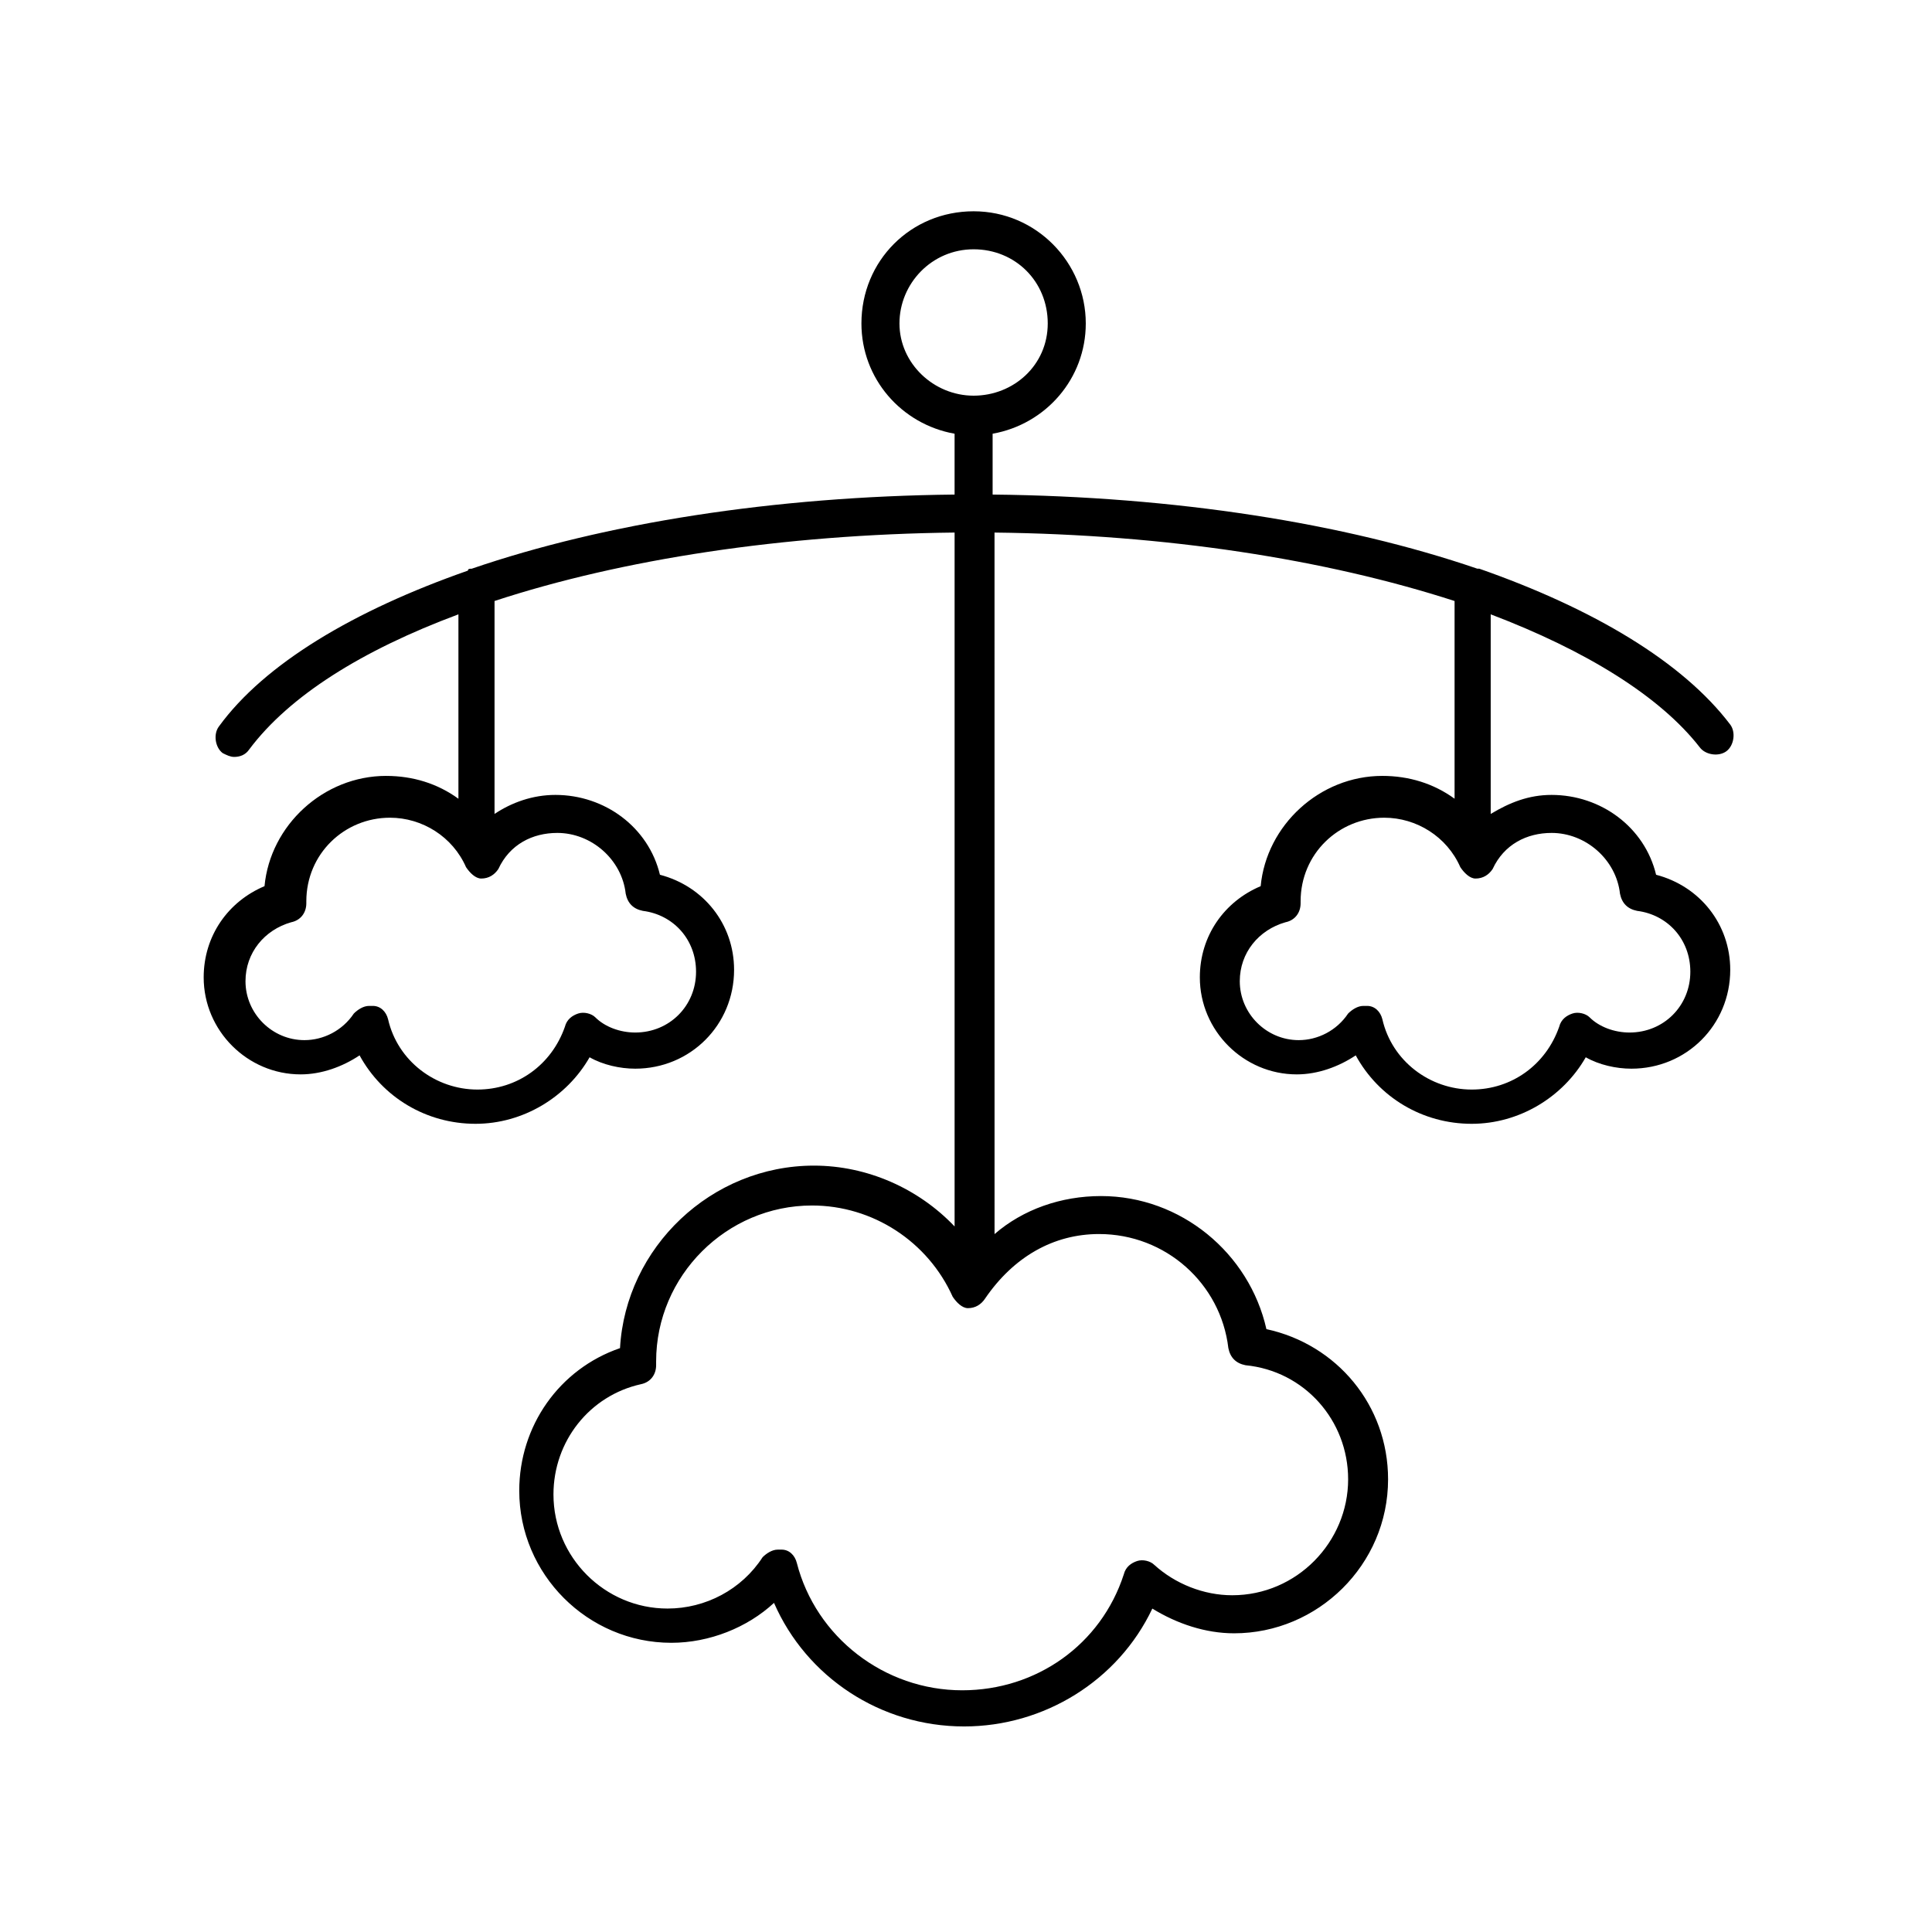 <?xml version="1.0" encoding="UTF-8"?>
<!-- The Best Svg Icon site in the world: iconSvg.co, Visit us! https://iconsvg.co -->
<svg fill="#000000" width="800px" height="800px" version="1.1" viewBox="144 144 512 512" xmlns="http://www.w3.org/2000/svg">
 <path d="m246.34 349.62c-16.625 0-30.73 13.098-32.242 29.223-9.574 4.031-16.121 13.098-16.121 24.184 0 14.105 11.586 25.695 25.695 25.695 5.543 0 11.082-2.016 15.617-5.039 6.047 11.082 17.633 18.137 30.73 18.137 12.594 0 24.184-7.055 30.23-17.633 3.527 2.016 8.062 3.023 12.09 3.023 14.609 0 26.199-11.586 26.199-26.199 0-12.09-8.062-22.168-19.648-25.191-3.023-12.594-14.609-21.16-27.711-21.16-6.047 0-11.586 2.016-16.121 5.039v-56.43c33.754-11.082 76.578-17.633 121.92-18.137v183.89c-9.574-10.078-23.176-16.121-37.281-16.121-27.207 0-49.879 21.664-51.387 48.367-16.121 5.543-26.703 20.656-26.703 37.785 0 22.168 18.137 40.305 40.305 40.305 10.078 0 20.152-4.031 27.207-10.578 8.566 19.648 28.215 32.746 50.383 32.746 21.16 0 40.809-12.09 49.879-31.234 6.551 4.031 14.105 6.551 21.664 6.551 22.168 0 40.809-18.137 40.809-40.809 0-19.648-13.602-35.77-32.242-39.801-4.535-20.152-22.672-35.266-43.832-35.266-10.578 0-20.656 3.527-28.215 10.078l-0.008-185.91c45.344 0.504 87.664 7.055 121.92 18.137v52.395c-5.543-4.031-12.09-6.047-19.145-6.047-16.625 0-30.73 13.098-32.242 29.223-9.574 4.031-16.121 13.098-16.121 24.184 0 14.105 11.586 25.695 25.695 25.695 5.543 0 11.082-2.016 15.617-5.039 6.047 11.082 17.633 18.137 30.73 18.137 12.594 0 24.184-7.055 30.23-17.633 3.527 2.016 8.062 3.023 12.09 3.023 14.609 0 26.199-11.586 26.199-26.199 0-12.09-8.062-22.168-19.648-25.191-3.023-12.594-14.609-21.16-27.711-21.16-6.047 0-11.082 2.016-16.121 5.039v-52.898c25.191 9.574 44.84 21.664 55.418 35.266 1.512 2.016 5.039 2.519 7.055 1.008 2.016-1.512 2.519-5.039 1.008-7.055-12.598-16.621-36.277-30.73-66.504-41.309h-0.504c-35.266-12.09-80.105-19.145-128.47-19.648v-16.121c14.105-2.519 24.688-14.609 24.688-29.223 0-16.121-13.098-29.727-29.727-29.727-16.625 0-29.727 13.098-29.727 29.727 0 14.609 10.578 26.703 24.688 29.223v16.121c-47.859 0.504-92.699 7.555-127.96 19.648-0.504 0-1.008 0-1.008 0.504-30.23 10.578-53.906 24.688-66 41.312-1.512 2.016-1.008 5.543 1.008 7.055 1.008 0.504 2.016 1.008 3.023 1.008 1.512 0 3.023-0.504 4.031-2.016 10.578-14.105 29.727-26.199 55.418-35.77v48.871c-5.539-4.035-12.09-6.051-19.145-6.051zm308.84 15.113c9.07 0 17.129 7.055 18.137 16.121 0.504 2.519 2.016 4.031 4.535 4.535 8.062 1.008 14.105 7.559 14.105 16.121 0 9.07-7.055 16.121-16.121 16.121-4.031 0-8.062-1.512-10.578-4.031-1.008-1.008-3.023-1.512-4.535-1.008-1.512 0.504-3.023 1.512-3.527 3.527-3.527 10.078-12.594 16.625-23.176 16.625-11.082 0-21.16-7.559-23.68-18.641-0.504-2.016-2.016-3.527-4.031-3.527h-1.008c-1.512 0-3.023 1.008-4.031 2.016-3.023 4.535-8.062 7.055-13.098 7.055-8.566 0-15.617-7.055-15.617-15.617 0-7.559 5.039-13.602 12.09-15.617 2.519-0.504 4.031-2.519 4.031-5.039v-0.504c0-12.594 10.078-22.168 22.168-22.168 8.566 0 16.625 5.039 20.152 13.098 1.008 1.512 2.519 3.023 4.031 3.023 2.016 0 3.527-1.008 4.535-2.519 3.023-6.547 9.066-9.57 15.617-9.57zm-119.91 106.3c17.633 0 32.242 13.098 34.258 30.23 0.504 2.519 2.016 4.031 4.535 4.535 15.617 1.512 27.207 14.609 27.207 30.23 0 16.625-13.602 30.73-30.73 30.73-7.559 0-15.113-3.023-20.656-8.062-1.008-1.008-3.023-1.512-4.535-1.008s-3.023 1.512-3.527 3.527c-6.047 18.641-23.176 30.73-42.824 30.73-20.656 0-38.793-14.105-43.832-33.754-0.504-2.016-2.016-3.527-4.031-3.527h-1.008c-1.512 0-3.023 1.008-4.031 2.016-5.543 8.566-15.113 13.602-25.191 13.602-16.625 0-30.23-13.602-30.23-30.23 0-14.105 9.574-26.199 23.176-29.223 2.519-0.504 4.031-2.519 4.031-5.039v-1.008c0-22.672 18.641-41.312 41.312-41.312 16.121 0 30.73 9.574 37.281 24.184 1.008 1.512 2.519 3.023 4.031 3.023 2.016 0 3.527-1.008 4.535-2.519 7.559-11.078 18.137-17.125 30.23-17.125zm-52.902-241.32c0-10.578 8.566-19.648 19.648-19.648s19.648 8.566 19.648 19.648c0.004 11.082-9.066 19.145-19.645 19.145-10.582 0-19.652-8.566-19.652-19.145zm-90.684 135.02c9.07 0 17.129 7.055 18.137 16.121 0.504 2.519 2.016 4.031 4.535 4.535 8.062 1.008 14.105 7.559 14.105 16.121 0 9.07-7.055 16.121-16.121 16.121-4.031 0-8.062-1.512-10.578-4.031-1.008-1.008-3.023-1.512-4.535-1.008-1.512 0.504-3.023 1.512-3.527 3.527-3.527 10.078-12.594 16.625-23.176 16.625-11.082 0-21.16-7.559-23.68-18.641-0.504-2.016-2.016-3.527-4.031-3.527h-1.008c-1.512 0-3.023 1.008-4.031 2.016-3.023 4.535-8.062 7.055-13.098 7.055-8.566 0-15.617-7.055-15.617-15.617 0-7.559 5.039-13.602 12.09-15.617 2.519-0.504 4.031-2.519 4.031-5.039v-0.504c0-12.594 10.078-22.168 22.168-22.168 8.566 0 16.625 5.039 20.152 13.098 1.008 1.512 2.519 3.023 4.031 3.023 2.016 0 3.527-1.008 4.535-2.519 3.023-6.547 9.066-9.57 15.617-9.57z"/>
</svg>